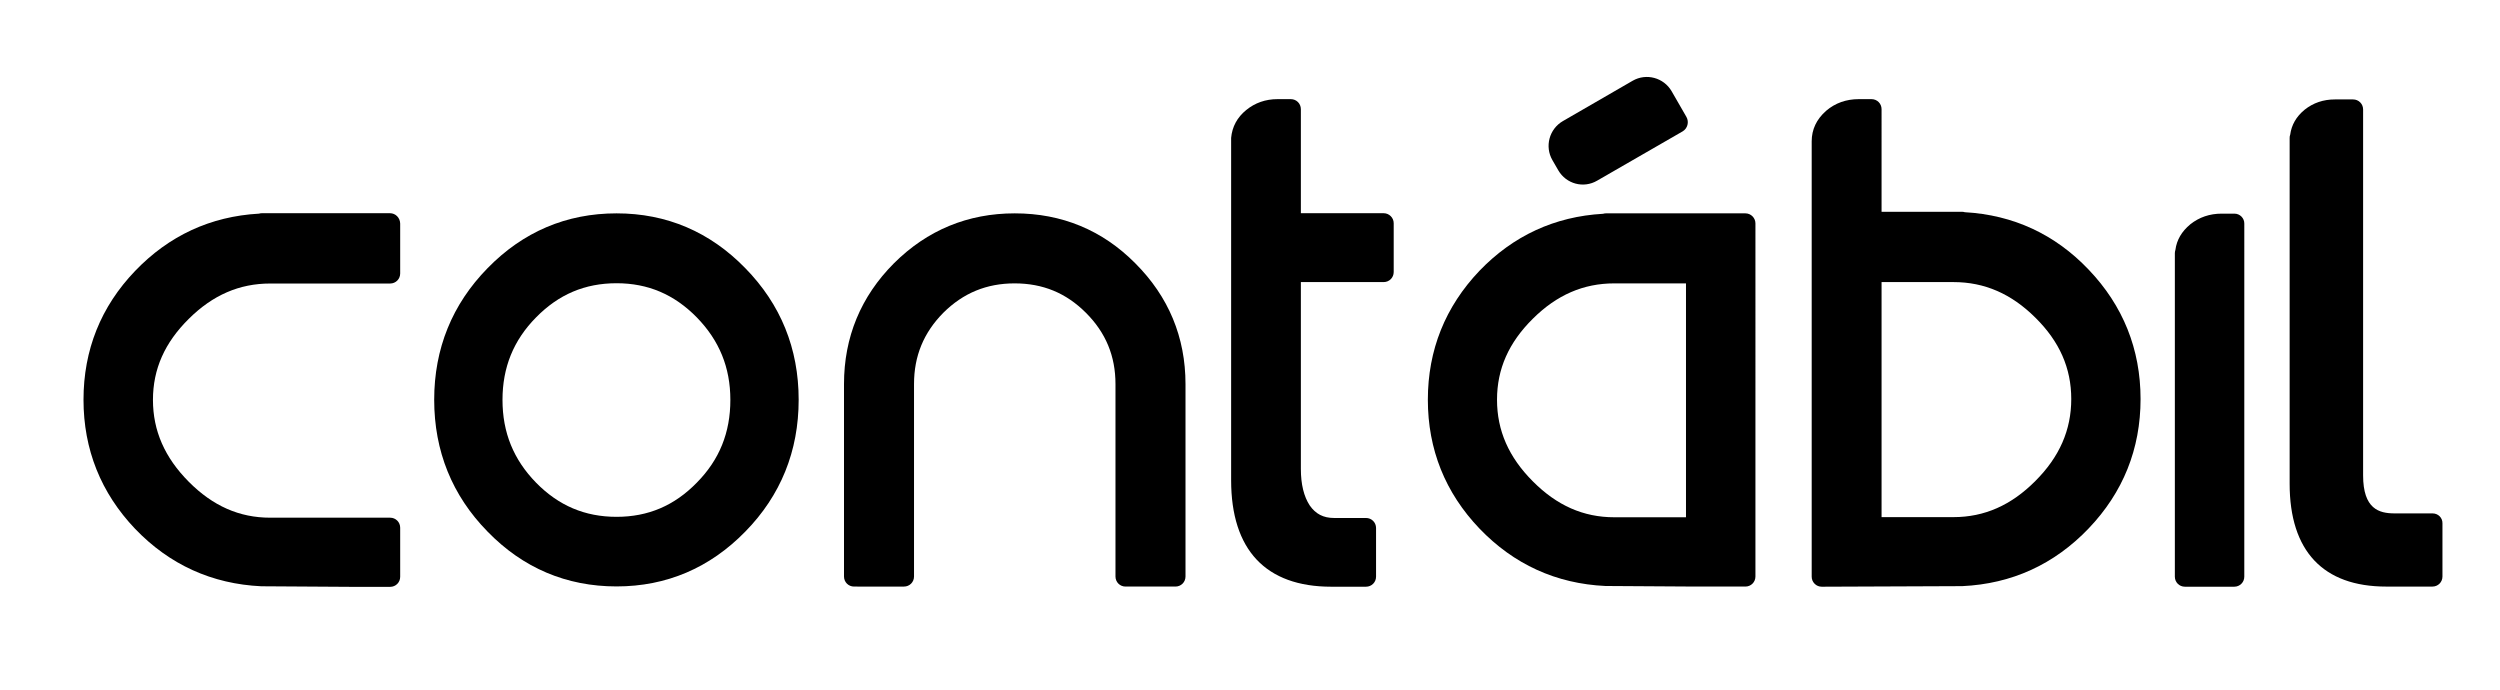 <svg version="1.1" xmlns="http://www.w3.org/2000/svg" xmlns:xlink="http://www.w3.org/1999/xlink" x="0px" y="0px"
    viewBox="0 0 1742.3 480.9" style="enable-background:new 0 0 1742.3 480.9;" xml:space="preserve" width="1742"
    height="481" class="contabil-svg">
    <style type="text/css">

    </style>
    <g>
        <g>
            <path class="contabil-branco" d="M271.8,148.5h-89.3c-0.7,0-1.3,0.1-2,0.3c-33.8,1.9-62.8,15.4-86.3,39.9c-23.9,24.9-36,55.1-36,89.8
                c0,34.6,12.1,64.9,36,90c23.9,24.9,53.5,38.4,88,40c0.1,0,0.2,0,0.3,0l62.7,0.4h26.7c3.9,0,7-3.1,7-7v-34.2c0-3.9-3.1-7-7-7h-83.6
                c-21.5,0-40-8.2-56.7-25c-16.8-16.9-25-35.6-25-57.1c0-21.5,8.2-39.9,25-56.5c16.7-16.6,35.3-24.6,56.7-24.6h83.6c3.9,0,7-3.1,7-7
                v-34.8C278.8,151.6,275.6,148.5,271.8,148.5z"></path>
            <path class="contabil-branco" d="M429.7,148.6c-35,0-65.2,12.9-89.9,38.2c-24.7,25.2-37.2,56.1-37.2,91.7c0,35.8,12.5,66.7,37.2,91.9
                c24.7,25.4,55,38.2,89.9,38.2c34.8,0,65-12.9,89.7-38.2c24.7-25.2,37.2-56.1,37.2-91.9c0-35.7-12.5-66.5-37.2-91.7
                C494.8,161.5,464.6,148.6,429.7,148.6z M429.7,360.1c-22.1,0-40.4-7.8-56.1-23.8c-15.7-16.1-23.4-34.9-23.4-57.7
                c0-22.6,7.6-41.5,23.4-57.5c15.7-16,34-23.8,56.1-23.8c21.9,0,40.2,7.8,55.9,23.8c15.7,16.1,23.4,34.9,23.4,57.5
                c0,22.8-7.6,41.7-23.4,57.7C470,352.3,451.7,360.1,429.7,360.1z"></path>
            <path class="contabil-branco" d="M707.2,148.6c-32.7,0-61,11.7-84.2,34.8c-23.1,23.2-34.8,51.5-34.8,84.2v134.1c0,3.9,3.1,7,7,7H630
                c3.9,0,7-3.1,7-7V267.6c0-19.6,6.7-35.8,20.4-49.7c13.9-13.8,30.2-20.5,49.7-20.5c19.7,0,35.9,6.7,49.7,20.5
                c13.9,13.9,20.6,30.2,20.6,49.7v134.1c0,3.9,3.1,7,7,7h34.8c3.9,0,7-3.1,7-7V267.6c0-32.7-11.8-61-35-84.2
                C768.3,160.3,740,148.6,707.2,148.6z"></path>
            <path class="contabil-branco" d="M964.3,148.5h-57.7V76c0-3.9-3.1-7-7-7h-9.3c-8.3,0-15.7,2.6-21.8,7.6c-6.3,5.1-9.8,11.7-10.5,19.4
                c0,0.2,0,0.4,0,0.6v238c0,48.5,24.1,74.2,69.8,74.2H952c3.9,0,7-3.1,7-7v-33.9c0-3.9-3.1-7-7-7h-22.3c-7.4,0-12.8-2.8-16.9-8.7
                c-4.1-6.2-6.2-14.8-6.2-25.4V196.5h57.7c3.9,0,7-3.1,7-7v-34C971.3,151.6,968.1,148.5,964.3,148.5z">
            </path>
            <path class="contabil-branco" d="M1216.4,148.6h-97.2c-0.7,0-1.3,0.1-2,0.3c-33.7,1.9-62.6,15.3-86.1,39.7c-23.9,25.1-36,55.3-36,89.9
                c0,34.6,12.1,64.8,36,89.8c23.9,24.9,53.4,38.4,87.8,40c0.1,0,0.2,0,0.3,0l62.8,0.4h34.4c3.9,0,7-3.1,7-7V155.6
                C1223.4,151.8,1220.3,148.6,1216.4,148.6z M1175,197.4v163H1125c-21.5,0-40-8.2-56.7-25c-16.8-16.8-25-35.4-25-56.9
                c0-21.5,8.2-39.9,25-56.5c16.7-16.6,35.3-24.6,56.7-24.6H1175z"></path>
            <path class="contabil-branco" d="M1369.3,147.8c-0.6-0.2-1.3-0.3-2-0.3h-56V76c0-3.9-3.1-7-7-7h-8.9c-8.7,0-16.4,2.7-22.7,8.1
                c0,0-0.1,0-0.1,0.1c-6.6,5.8-10,12.9-10,21.2v303.4c0,1.9,0.7,3.6,2.1,5c1.3,1.3,3.1,2,4.9,2c0,0,0,0,0,0l97.6-0.4
                c0.1,0,0.2,0,0.3,0c34.5-1.6,64.1-15.1,88.1-40.2c24-25.1,36.2-55.4,36.2-90.2c0-34.7-12.2-65.1-36.2-90.2
                C1432.2,163.2,1403.1,149.7,1369.3,147.8z M1311.3,196.5h50.1c21.6,0,40.3,8.1,57.1,24.8c16.8,16.6,25,35.1,25,56.7
                c0,21.6-8.2,40.3-25,57.1c-16.8,16.9-35.5,25.2-57.1,25.2h-50.1V196.5z"></path>
            <path class="contabil-branco"
                d="M1557.2,148.8h-8.9c-8.3,0-15.6,2.5-21.8,7.4c0,0-0.1,0-0.1,0.1c-5.9,4.9-9.4,10.8-10.3,17.7
                c-0.2,0.7-0.4,1.5-0.4,2.3v225.5c0,3.9,3.1,7,7,7h34.4c3.9,0,7-3.1,7-7V155.8C1564.2,152,1561.1,148.8,1557.2,148.8z">
            </path>
            <path class="contabil-branco" d="M1695.3,357.7h-26.5c-10.8,0-21.9-3.1-21.9-26.5v-255c0-3.9-3.1-7-7-7h-12.7c-8,0-15.1,2.4-21.1,7.2
                c0,0-0.1,0-0.1,0.1c-5.7,4.7-9,10.5-9.9,17.2c-0.3,0.7-0.4,1.5-0.4,2.3v241c0,46.9,23.3,71.7,67.3,71.7h32.2c3.9,0,7-3.1,7-7
                v-37.1C1702.3,360.8,1699.2,357.7,1695.3,357.7z"></path>
        </g>
        <path class="contabil-branco2" d="M1086,118.6l-4.1-7.1c-5.5-9.5-2.2-21.7,7.3-27.2l48.6-28.1c9.5-5.5,21.7-2.2,27.2,7.3l10.3,17.9
            c2,3.5,0.8,8.1-2.7,10.1l-59.5,34.3C1103.6,131.4,1091.5,128.1,1086,118.6z"></path>
    </g>
</svg>